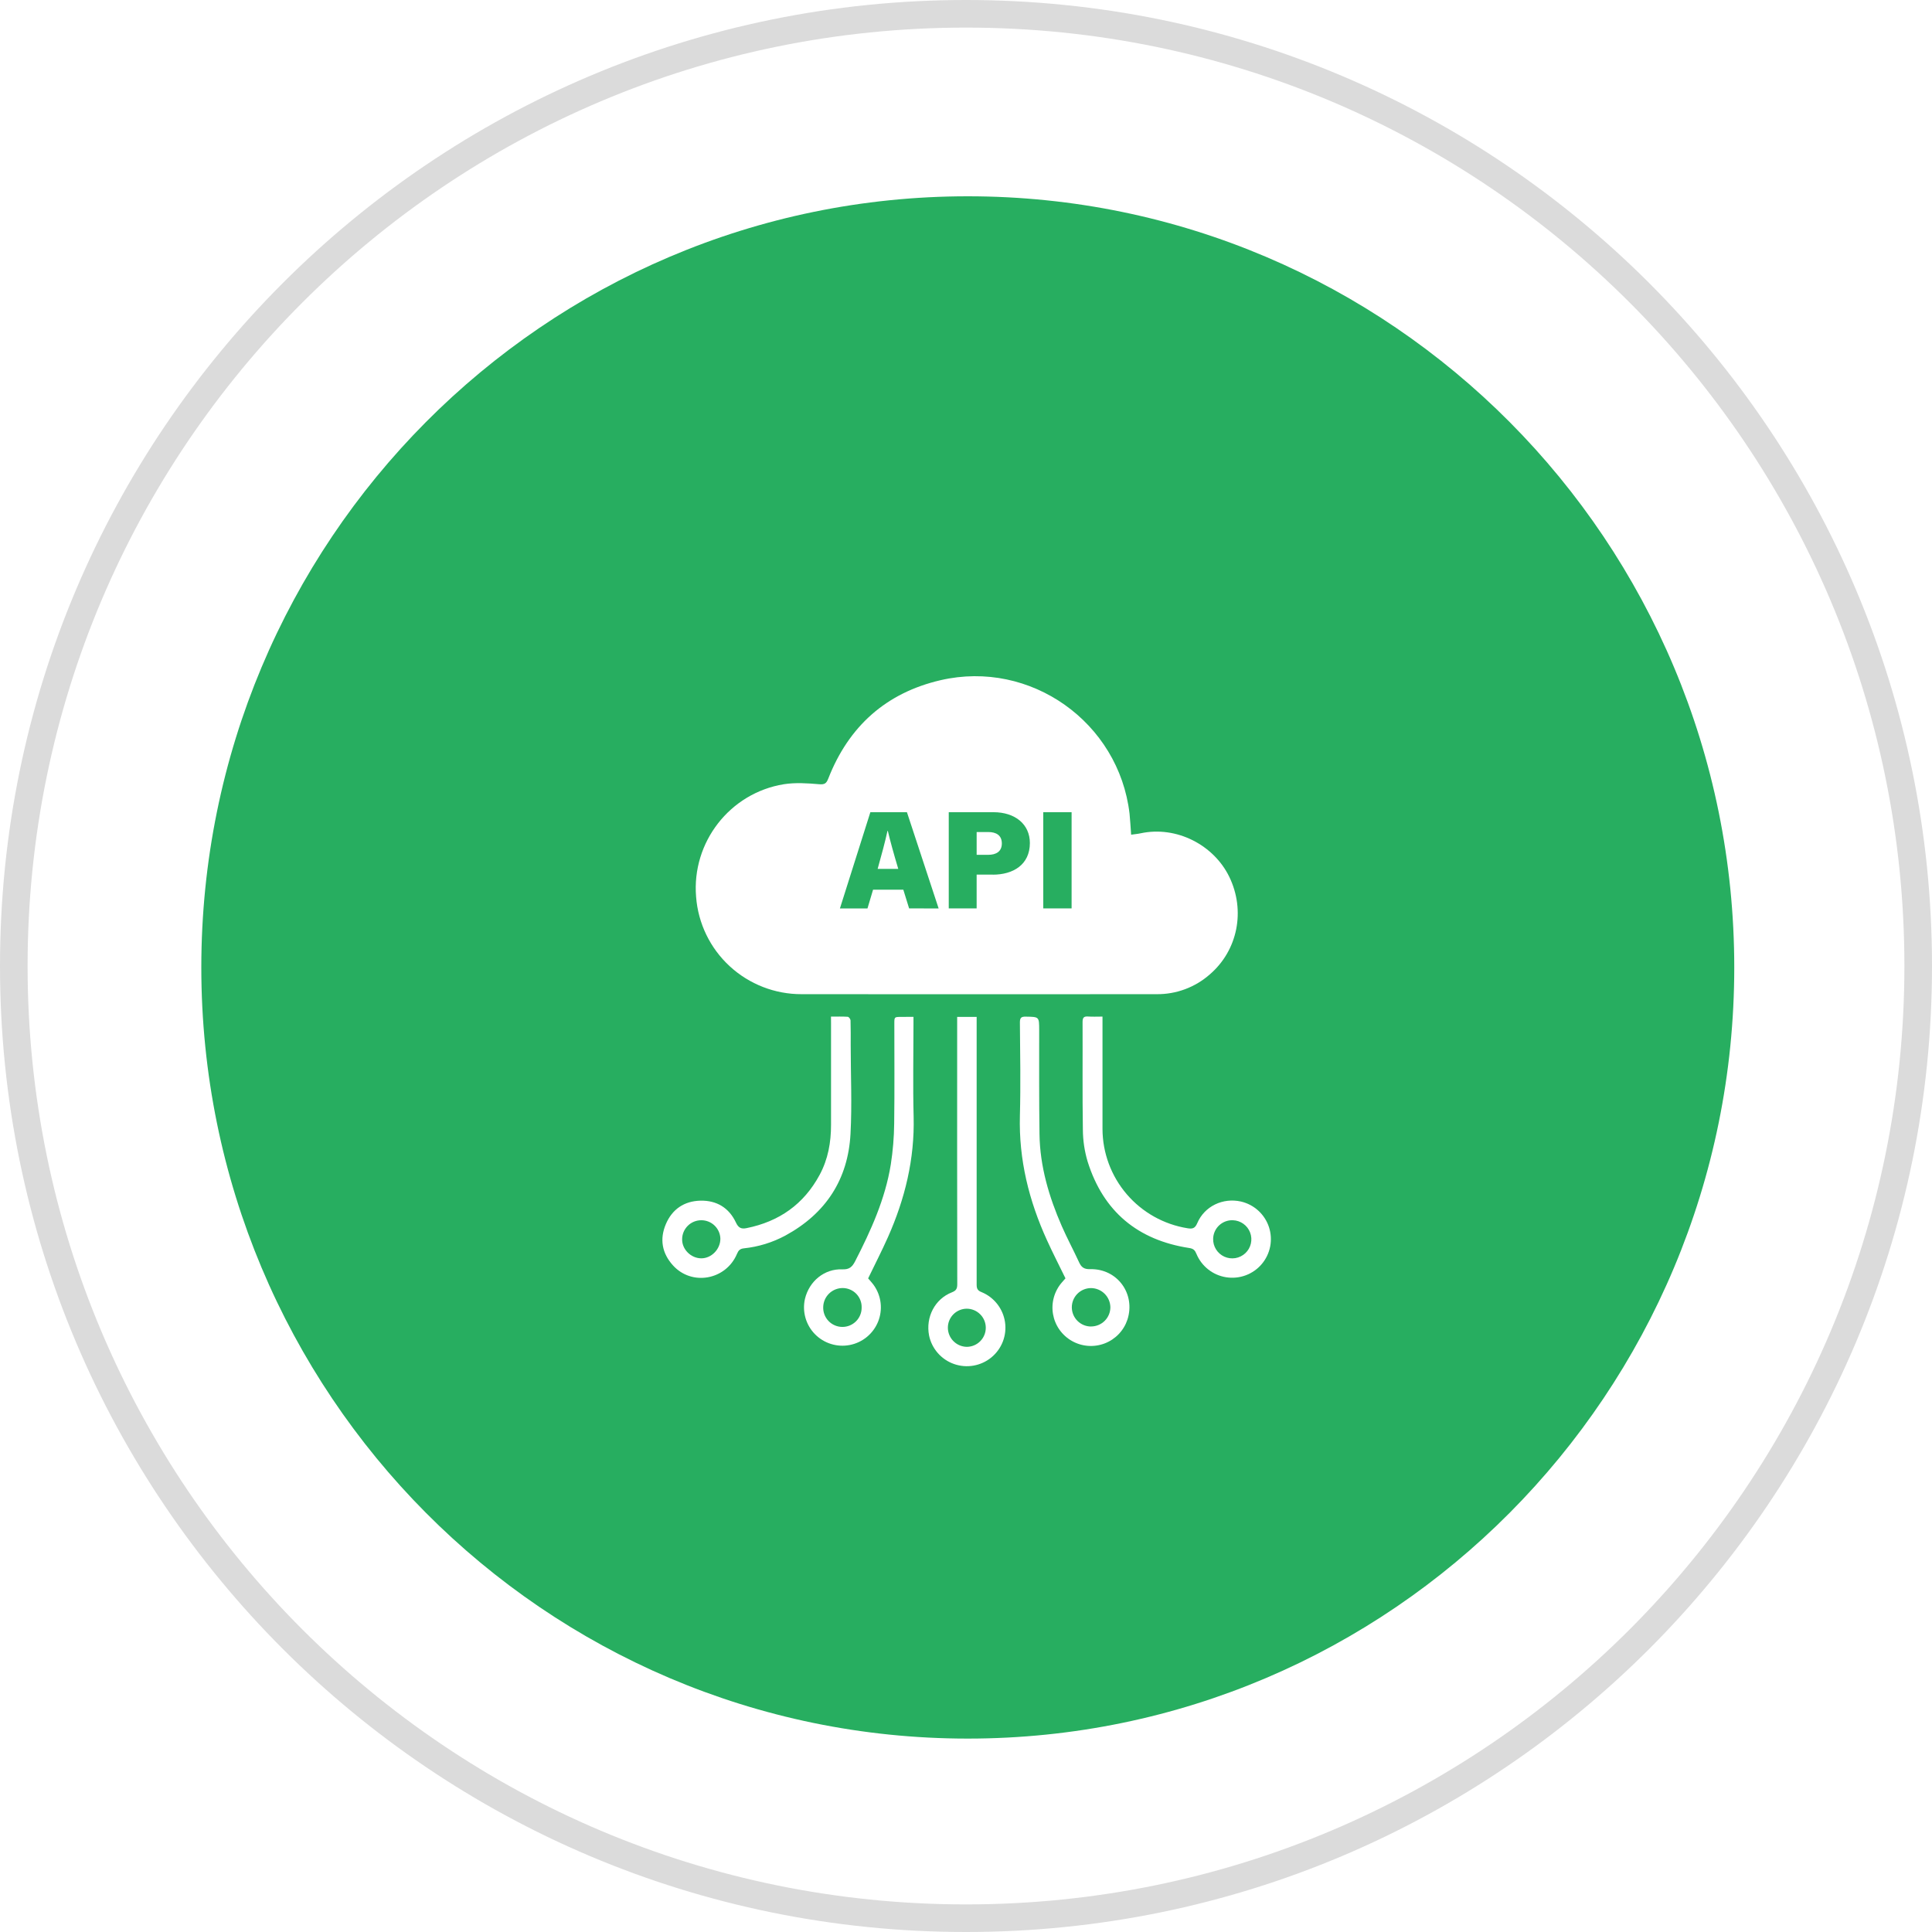 <svg width="140" height="140" viewBox="0 0 140 140" fill="none" xmlns="http://www.w3.org/2000/svg">
<path d="M139 70C139 108.108 108.108 139 70 139C31.892 139 1 108.108 1 70C1 31.892 31.892 1 70 1C108.108 1 139 31.892 139 70Z" fill="white" stroke="#DBDBDB" stroke-width="2"/>
<path d="M125.671 70.105C125.671 100.966 100.805 125.985 70.13 125.985C39.455 125.985 14.588 100.966 14.588 70.105C14.588 39.243 39.455 14.224 70.13 14.224C100.805 14.224 125.671 39.243 125.671 70.105Z" fill="#27AE60"/>
<g filter="url(#filter0_d_47_32)">
<path d="M72.597 57.121C72.597 57.703 72.186 57.944 71.607 57.944H70.772V56.292H71.613C72.183 56.292 72.597 56.525 72.597 57.121Z" fill="white"/>
<path d="M89.077 59.535C87.957 57.233 85.26 55.822 82.645 56.386C82.439 56.431 82.226 56.447 81.966 56.485C81.923 55.935 81.902 55.446 81.851 54.961C81.078 48.341 74.677 43.783 68.161 45.288C64.204 46.205 61.5 48.635 60.022 52.414C59.886 52.758 59.77 52.864 59.359 52.828C58.511 52.755 57.636 52.697 56.802 52.828C52.878 53.464 50.115 57.044 50.442 60.987C50.587 62.909 51.456 64.706 52.875 66.014C54.294 67.323 56.157 68.048 58.089 68.042C66.664 68.049 75.239 68.049 83.814 68.042C85.23 68.056 86.601 67.547 87.663 66.612C89.697 64.866 90.266 61.981 89.077 59.535ZM65.878 61.827L65.458 60.471H63.265L62.861 61.828H60.864L63.07 54.855H65.72L68.017 61.829L65.878 61.827ZM71.939 59.378H70.771V61.827H68.75V54.855H71.987C73.564 54.855 74.629 55.731 74.629 57.092C74.624 58.661 73.42 59.382 71.939 59.382V59.378ZM77.652 61.827H75.598V54.855H77.652V61.827ZM64.31 56.21C64.148 56.962 63.88 57.957 63.598 58.961H65.091C64.762 57.865 64.494 56.891 64.335 56.21H64.31Z" fill="white"/>
<path d="M60.216 69.668C60.655 69.668 61.044 69.654 61.43 69.68C61.506 69.68 61.63 69.845 61.633 69.938C61.652 70.541 61.645 71.145 61.645 71.749C61.645 73.886 61.746 76.029 61.631 78.167C61.452 81.47 59.836 83.941 56.915 85.531C55.982 86.034 54.96 86.349 53.905 86.459C53.618 86.492 53.509 86.612 53.406 86.858C52.602 88.761 50.127 89.205 48.761 87.689C47.972 86.815 47.788 85.795 48.248 84.71C48.707 83.624 49.579 83.033 50.756 83.005C51.933 82.978 52.829 83.523 53.329 84.591C53.511 84.983 53.721 85.072 54.098 84.995C56.458 84.52 58.241 83.27 59.393 81.136C60.007 79.997 60.221 78.778 60.22 77.504C60.22 75.052 60.22 72.599 60.22 70.146L60.216 69.668ZM50.82 84.423C50.638 84.422 50.457 84.458 50.288 84.527C50.12 84.596 49.966 84.698 49.837 84.827C49.708 84.956 49.605 85.108 49.535 85.277C49.465 85.445 49.429 85.625 49.43 85.807C49.42 86.533 50.065 87.175 50.808 87.183C51.551 87.191 52.211 86.52 52.201 85.744C52.187 85.389 52.035 85.052 51.778 84.806C51.52 84.559 51.177 84.422 50.82 84.423Z" fill="white"/>
<path d="M79.891 69.666V70.218C79.891 72.747 79.891 75.275 79.891 77.804C79.895 79.538 80.516 81.214 81.644 82.533C82.772 83.852 84.333 84.727 86.048 85.003C86.393 85.059 86.589 85.031 86.754 84.643C87.277 83.406 88.615 82.772 89.931 83.069C90.399 83.179 90.83 83.406 91.184 83.73C91.538 84.054 91.803 84.463 91.953 84.918C92.103 85.373 92.133 85.859 92.041 86.329C91.949 86.8 91.737 87.238 91.427 87.603C91.116 87.969 90.716 88.248 90.266 88.415C89.816 88.582 89.331 88.63 88.856 88.556C88.382 88.482 87.934 88.288 87.557 87.992C87.18 87.695 86.885 87.308 86.701 86.865C86.596 86.612 86.493 86.484 86.186 86.437C82.443 85.864 79.948 83.791 78.814 80.174C78.591 79.427 78.475 78.652 78.469 77.872C78.428 75.268 78.459 72.663 78.447 70.059C78.447 69.74 78.538 69.638 78.851 69.661C79.163 69.684 79.511 69.666 79.891 69.666ZM87.909 85.762C87.901 86.035 87.974 86.305 88.119 86.536C88.264 86.768 88.474 86.951 88.723 87.064C88.973 87.176 89.25 87.212 89.52 87.168C89.79 87.123 90.04 86.999 90.24 86.813C90.44 86.626 90.58 86.385 90.642 86.119C90.704 85.853 90.686 85.574 90.59 85.319C90.494 85.063 90.324 84.841 90.102 84.682C89.88 84.523 89.616 84.432 89.342 84.423C89.159 84.415 88.977 84.444 88.806 84.508C88.635 84.572 88.478 84.668 88.344 84.793C88.211 84.918 88.104 85.068 88.029 85.234C87.954 85.401 87.913 85.58 87.909 85.762Z" fill="white"/>
<path d="M69.36 69.688H70.772V70.076C70.772 76.418 70.772 82.759 70.772 89.1C70.772 89.4 70.856 89.527 71.141 89.638C71.585 89.823 71.974 90.121 72.269 90.5C72.564 90.88 72.757 91.329 72.827 91.804C72.897 92.28 72.843 92.765 72.67 93.214C72.496 93.662 72.21 94.058 71.838 94.364C71.467 94.669 71.022 94.874 70.548 94.957C70.074 95.041 69.586 95.001 69.132 94.841C68.678 94.682 68.272 94.407 67.956 94.046C67.639 93.684 67.421 93.246 67.324 92.776C67.066 91.445 67.744 90.125 68.983 89.645C69.315 89.516 69.367 89.351 69.367 89.042C69.358 82.8 69.355 76.56 69.36 70.32V69.688ZM68.686 92.216C68.689 92.578 68.832 92.925 69.087 93.182C69.341 93.44 69.686 93.589 70.049 93.597C70.416 93.597 70.769 93.452 71.028 93.192C71.288 92.933 71.434 92.582 71.434 92.215C71.434 91.849 71.288 91.497 71.028 91.238C70.769 90.979 70.416 90.833 70.049 90.833C69.685 90.837 69.337 90.985 69.081 91.244C68.826 91.503 68.684 91.853 68.686 92.216Z" fill="white"/>
<path d="M77.208 88.634C76.756 87.705 76.29 86.801 75.869 85.874C74.561 83.008 73.82 80.029 73.906 76.849C73.966 74.598 73.925 72.345 73.906 70.087C73.906 69.743 74.009 69.664 74.336 69.67C75.302 69.687 75.301 69.67 75.303 70.641C75.303 73.162 75.291 75.673 75.326 78.188C75.359 80.527 76.015 82.73 76.943 84.855C77.331 85.741 77.792 86.596 78.197 87.476C78.361 87.833 78.559 87.979 78.988 87.968C80.96 87.915 82.304 89.753 81.697 91.627C81.567 92.017 81.353 92.374 81.068 92.671C80.784 92.969 80.437 93.2 80.053 93.348C79.668 93.496 79.256 93.556 78.845 93.526C78.434 93.496 78.035 93.375 77.677 93.172C77.318 92.969 77.009 92.689 76.772 92.353C76.535 92.017 76.376 91.632 76.306 91.227C76.236 90.822 76.256 90.406 76.367 90.01C76.477 89.614 76.674 89.247 76.943 88.936C77.029 88.833 77.122 88.731 77.208 88.634ZM79.073 92.121C79.442 92.118 79.795 91.97 80.055 91.709C80.316 91.447 80.462 91.094 80.462 90.726C80.455 90.357 80.304 90.005 80.041 89.746C79.778 89.487 79.424 89.341 79.054 89.339C78.684 89.342 78.33 89.491 78.07 89.754C77.81 90.017 77.666 90.372 77.668 90.741C77.671 91.111 77.82 91.464 78.084 91.723C78.347 91.982 78.703 92.127 79.073 92.124V92.121Z" fill="white"/>
<path d="M66.194 69.683V70.233C66.194 72.46 66.147 74.688 66.205 76.913C66.284 79.986 65.579 82.873 64.341 85.657C63.895 86.656 63.394 87.629 62.909 88.637C63.041 88.794 63.197 88.958 63.327 89.141C63.593 89.52 63.76 89.959 63.813 90.419C63.866 90.878 63.803 91.344 63.63 91.773C63.457 92.202 63.179 92.581 62.822 92.876C62.465 93.171 62.04 93.373 61.585 93.462C61.13 93.552 60.66 93.527 60.218 93.389C59.775 93.252 59.374 93.006 59.051 92.675C58.727 92.343 58.492 91.937 58.366 91.492C58.24 91.046 58.227 90.577 58.329 90.126C58.633 88.846 59.733 87.931 61.032 87.981C61.541 88.002 61.752 87.811 61.964 87.399C63.112 85.165 64.146 82.885 64.55 80.384C64.703 79.403 64.785 78.412 64.796 77.42C64.829 75.005 64.806 72.588 64.807 70.173C64.807 69.689 64.807 69.689 65.308 69.689L66.194 69.683ZM62.438 90.747C62.443 90.564 62.411 90.382 62.344 90.211C62.277 90.04 62.177 89.885 62.049 89.753C61.921 89.622 61.768 89.517 61.599 89.446C61.431 89.374 61.249 89.337 61.066 89.336C60.697 89.336 60.342 89.479 60.078 89.736C59.814 89.993 59.662 90.343 59.653 90.711C59.646 90.897 59.676 91.082 59.742 91.255C59.808 91.429 59.908 91.588 60.036 91.722C60.164 91.857 60.318 91.964 60.489 92.038C60.659 92.112 60.843 92.152 61.029 92.154C61.215 92.156 61.4 92.121 61.572 92.051C61.744 91.981 61.9 91.877 62.032 91.745C62.163 91.614 62.267 91.457 62.336 91.285C62.406 91.113 62.441 90.929 62.438 90.743V90.747Z" fill="white"/>
</g>
<defs>
<filter id="filter0_d_47_32" x="44" y="45" width="52.093" height="58" filterUnits="userSpaceOnUse" color-interpolation-filters="sRGB">
<feFlood flood-opacity="0" result="BackgroundImageFix"/>
<feColorMatrix in="SourceAlpha" type="matrix" values="0 0 0 0 0 0 0 0 0 0 0 0 0 0 0 0 0 0 127 0" result="hardAlpha"/>
<feOffset dy="4"/>
<feGaussianBlur stdDeviation="2"/>
<feComposite in2="hardAlpha" operator="out"/>
<feColorMatrix type="matrix" values="0 0 0 0 0 0 0 0 0 0 0 0 0 0 0 0 0 0 0.25 0"/>
<feBlend mode="normal" in2="BackgroundImageFix" result="effect1_dropShadow_47_32"/>
<feBlend mode="normal" in="SourceGraphic" in2="effect1_dropShadow_47_32" result="shape"/>
</filter>
</defs>
</svg>
